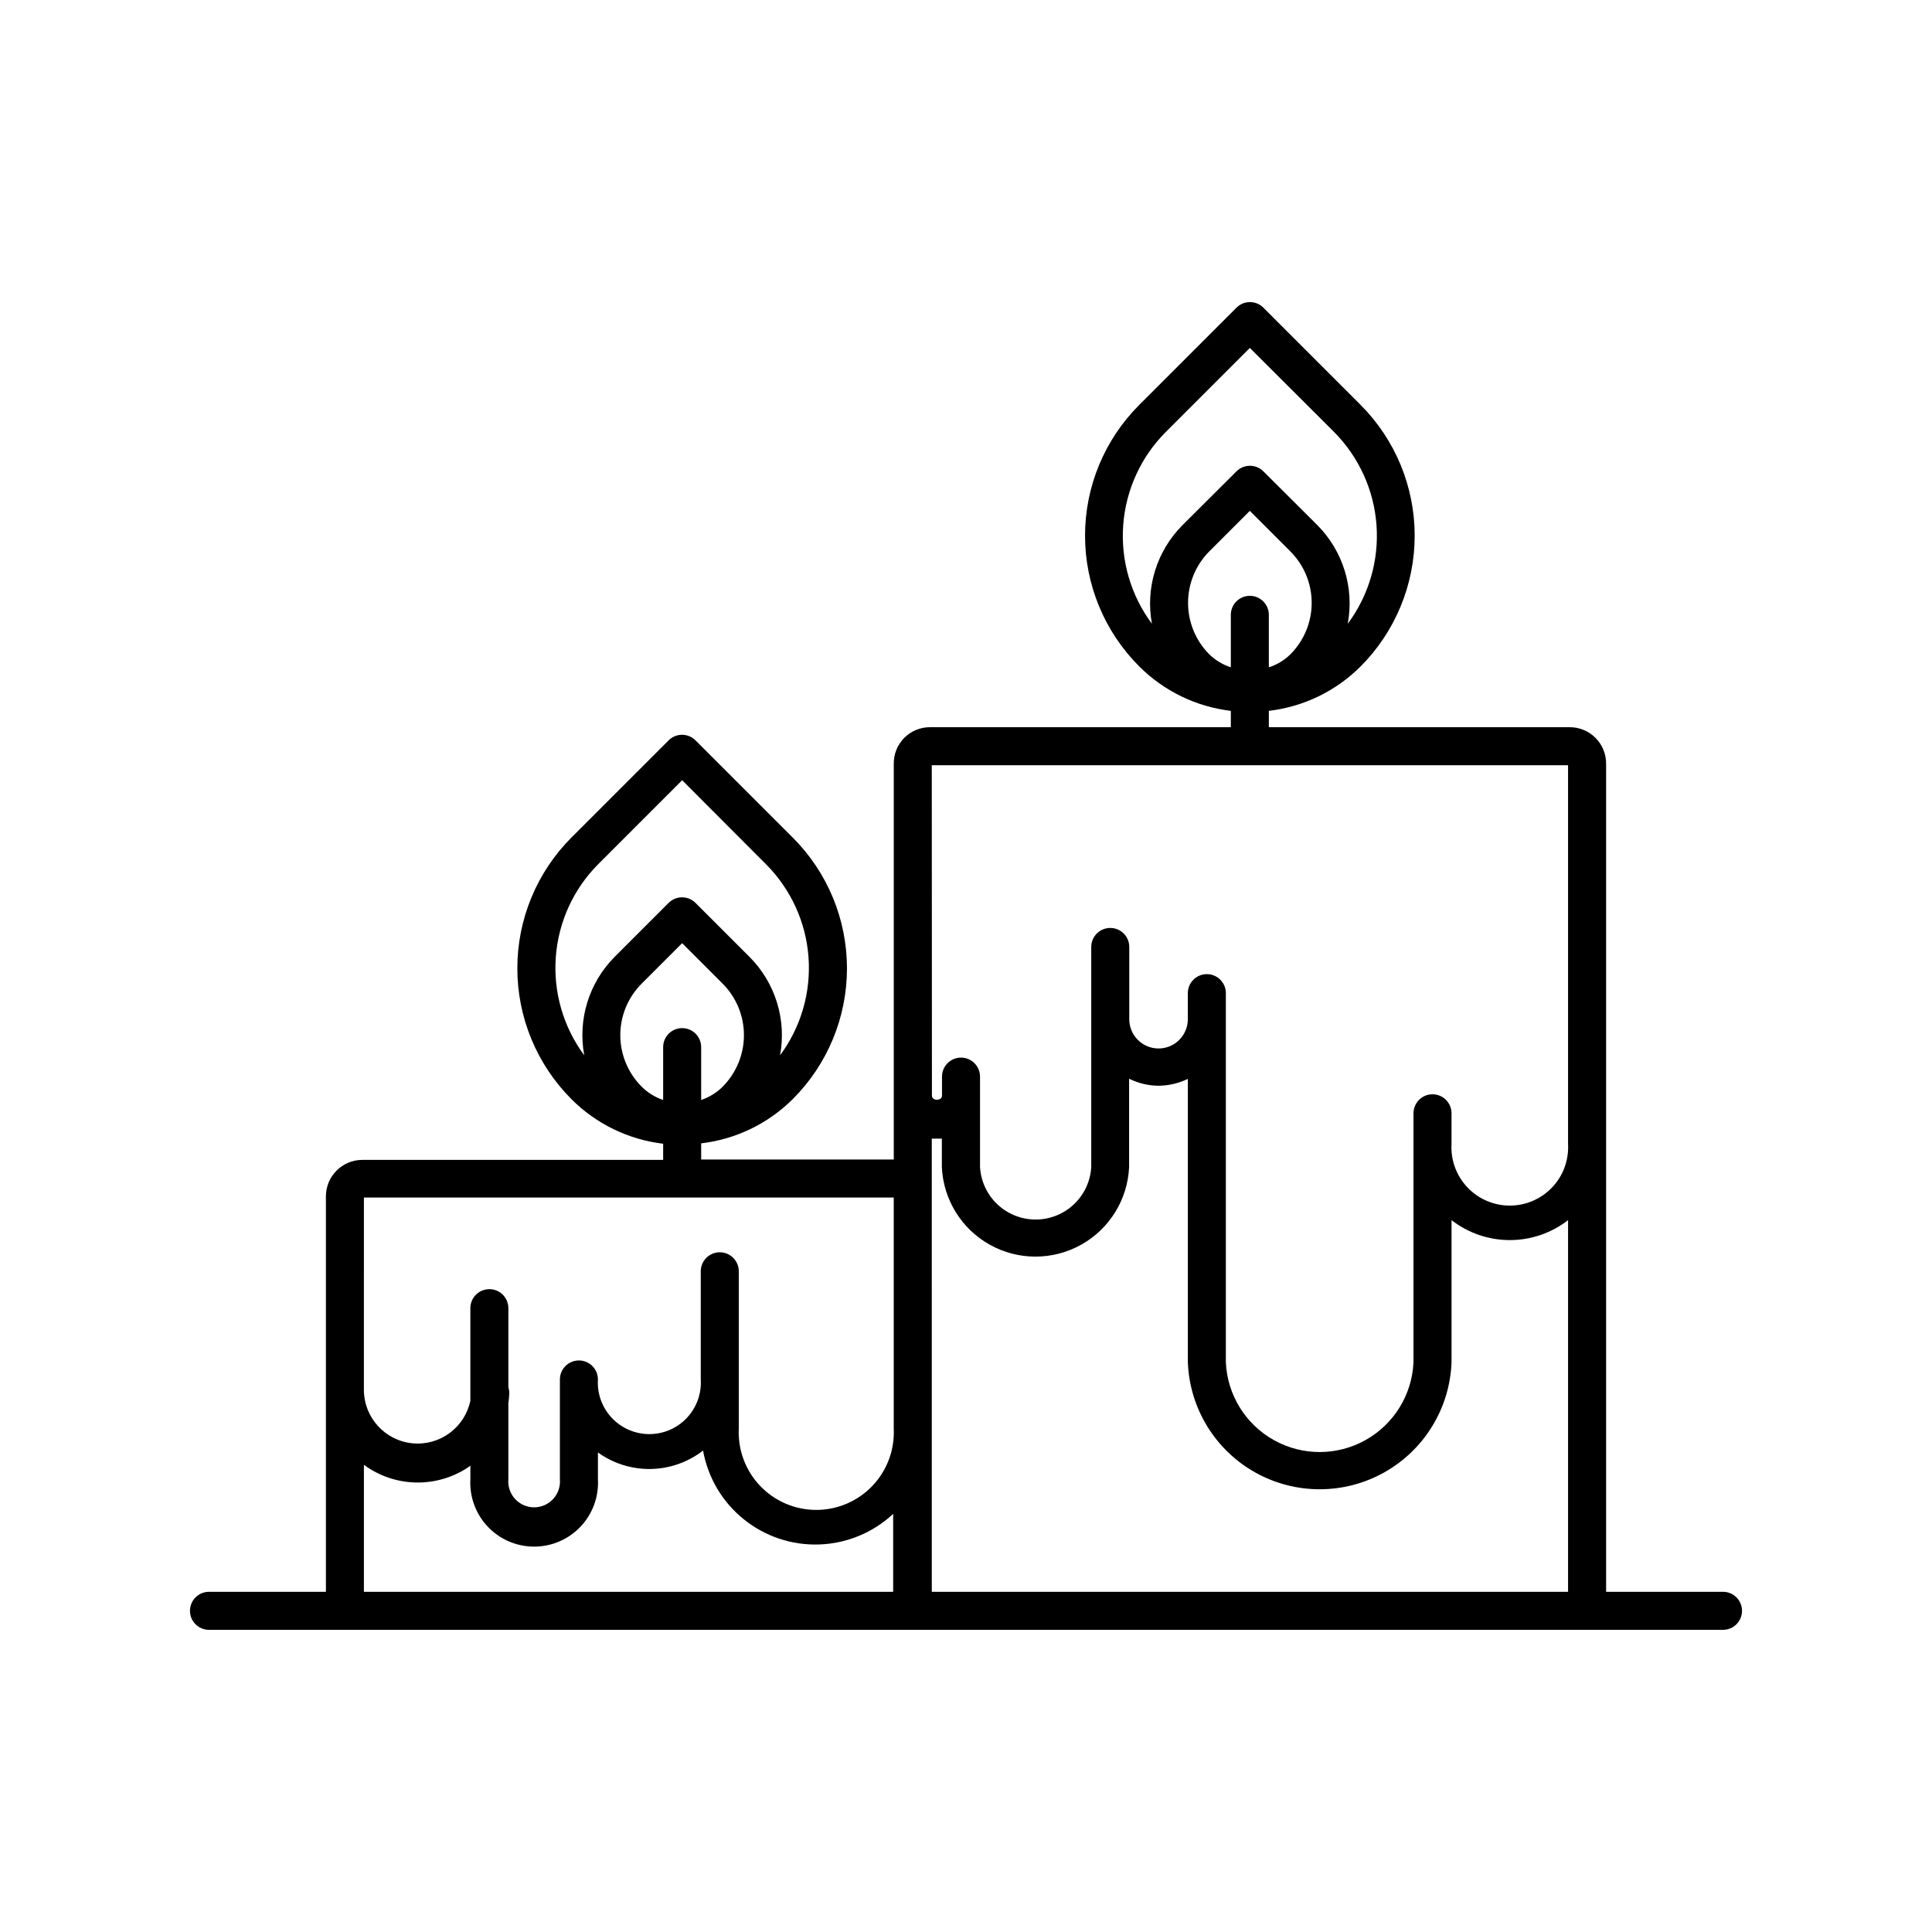 <?xml version="1.0" encoding="UTF-8"?>
<!-- Uploaded to: SVG Repo, www.svgrepo.com, Generator: SVG Repo Mixer Tools -->
<svg fill="#000000" width="800px" height="800px" version="1.1" viewBox="144 144 512 512" xmlns="http://www.w3.org/2000/svg">
 <path d="m600.62 565.85h-30.984v-219.51c0-2.555-1.016-5-2.82-6.805-1.805-1.805-4.254-2.82-6.805-2.82h-79.754v-4.332c9.207-1.078 17.781-5.231 24.336-11.789 9.164-9.195 14.312-21.652 14.312-34.637 0-12.984-5.148-25.438-14.312-34.637l-25.797-25.797c-1.965-1.953-5.137-1.953-7.102 0l-25.797 25.797c-9.188 9.184-14.352 21.645-14.352 34.637 0 12.992 5.164 25.453 14.352 34.637 6.539 6.547 15.094 10.703 24.285 11.789v4.332h-79.703c-2.555-0.012-5.012 0.996-6.82 2.805-1.805 1.809-2.816 4.262-2.801 6.82v104.94h-51.039v-4.281c9.184-1.078 17.738-5.211 24.285-11.738 9.191-9.184 14.352-21.645 14.352-34.637 0-12.992-5.16-25.453-14.352-34.637l-25.797-25.797c-1.965-1.953-5.137-1.953-7.102 0l-25.797 25.797c-9.164 9.195-14.309 21.652-14.309 34.637s5.144 25.438 14.309 34.637c6.551 6.574 15.121 10.742 24.336 11.84v4.281h-79.754c-5.301 0.027-9.594 4.32-9.621 9.625v104.84h-30.984c-2.785 0-5.039 2.258-5.039 5.039s2.254 5.039 5.039 5.039h401.23c2.781 0 5.035-2.258 5.035-5.039s-2.254-5.039-5.035-5.039zm-114.67-248.43c-1.605 1.566-3.555 2.742-5.695 3.426v-13.906c0-2.781-2.254-5.039-5.035-5.039-2.785 0-5.039 2.258-5.039 5.039v13.906c-2.133-0.695-4.082-1.867-5.695-3.426-3.609-3.629-5.637-8.535-5.637-13.656 0-5.117 2.027-10.027 5.637-13.652l10.73-10.73 10.73 10.73h0.004c3.625 3.621 5.66 8.531 5.66 13.652 0 5.125-2.035 10.035-5.66 13.656zm-32.949-58.996 22.219-22.219 22.27 22.219h-0.004c6.613 6.629 10.625 15.418 11.301 24.758 0.676 9.34-2.031 18.613-7.621 26.125 1.773-9.512-1.238-19.285-8.062-26.148l-14.309-14.258c-1.965-1.953-5.137-1.953-7.102 0l-14.309 14.258c-6.84 6.852-9.875 16.629-8.113 26.148-5.594-7.516-8.297-16.793-7.609-26.137 0.684-9.344 4.707-18.129 11.34-24.746zm-117.49 173.56c-1.602 1.594-3.551 2.801-5.695 3.523v-14.004c0-2.781-2.254-5.039-5.035-5.039-2.785 0-5.039 2.258-5.039 5.039v14.008-0.004c-2.144-0.723-4.09-1.93-5.695-3.523-3.621-3.621-5.66-8.531-5.66-13.656 0-5.121 2.039-10.031 5.66-13.652l10.73-10.73 10.73 10.73h0.004c3.609 3.625 5.641 8.535 5.641 13.652 0 5.121-2.031 10.027-5.641 13.656zm-33-58.945 22.27-22.27 22.219 22.27-0.004-0.004c6.586 6.594 10.582 15.332 11.266 24.625 0.684 9.293-1.988 18.523-7.535 26.008 1.754-9.504-1.281-19.262-8.113-26.094l-14.309-14.309c-1.965-1.953-5.137-1.953-7.102 0l-14.309 14.309c-6.812 6.844-9.828 16.602-8.062 26.094-5.543-7.484-8.219-16.707-7.543-25.996 0.676-9.289 4.656-18.031 11.223-24.637zm88.418 72.699c0.453 0.027 0.906 0.027 1.359 0 0.438 0.027 0.875 0.027 1.312 0v7.559-0.004c0.387 8.602 5.199 16.387 12.715 20.578 7.519 4.191 16.672 4.191 24.191 0 7.519-4.191 12.328-11.977 12.719-20.578v-23.426c2.426 1.211 5.098 1.848 7.809 1.863 2.688-0.027 5.336-0.645 7.758-1.812v75.117c0.461 12.168 7.223 23.219 17.84 29.172 10.621 5.953 23.578 5.953 34.195 0 10.621-5.953 17.383-17.004 17.844-29.172v-37.684c4.418 3.426 9.852 5.285 15.441 5.285 5.59 0 11.023-1.859 15.441-5.285v98.492h-168.62zm0-98.949h168.62v100.36c0.242 4.246-1.273 8.406-4.195 11.5s-6.992 4.848-11.246 4.848c-4.254 0-8.324-1.754-11.246-4.848-2.922-3.094-4.438-7.254-4.195-11.5v-8.113c0-2.781-2.258-5.039-5.039-5.039s-5.039 2.258-5.039 5.039v66c-0.387 8.617-5.207 16.418-12.742 20.617-7.535 4.203-16.703 4.203-24.238 0-7.535-4.199-12.355-12-12.742-20.617v-97.84c0-2.781-2.258-5.039-5.039-5.039-2.785 0-5.039 2.258-5.039 5.039v6.902c0 4.285-3.473 7.758-7.758 7.758s-7.758-3.473-7.758-7.758v-0.352-18.793c0-2.781-2.258-5.039-5.039-5.039s-5.039 2.258-5.039 5.039v58.34c-0.297 5.062-3.168 9.617-7.606 12.062-4.438 2.449-9.824 2.449-14.262 0-4.438-2.445-7.309-7-7.606-12.062v-23.98c0-2.781-2.254-5.039-5.039-5.039-2.781 0-5.035 2.258-5.035 5.039v5.039c0 1.461-2.672 1.461-2.672 0zm-150.49 114.57h140.41v61.211c0.277 5.621-1.762 11.113-5.641 15.188-3.883 4.078-9.262 6.387-14.891 6.387-5.629 0-11.012-2.309-14.891-6.387-3.879-4.074-5.918-9.566-5.641-15.188v-41.664c0-2.781-2.254-5.039-5.039-5.039-2.781 0-5.035 2.258-5.035 5.039v28.668c0.227 3.758-1.105 7.441-3.688 10.184-2.578 2.742-6.176 4.297-9.941 4.297s-7.363-1.555-9.945-4.297c-2.578-2.742-3.914-6.426-3.684-10.184 0-2.785-2.254-5.039-5.039-5.039-2.781 0-5.035 2.254-5.035 5.039v26.449c0.164 1.91-0.484 3.805-1.781 5.219-1.297 1.414-3.129 2.219-5.047 2.219-1.918 0-3.75-0.805-5.047-2.219-1.301-1.414-1.945-3.309-1.781-5.219v-20.152c0.137-0.938 0.219-1.879 0.254-2.82-0.031-0.48-0.117-0.953-0.254-1.41v-20.961c0-2.781-2.254-5.039-5.035-5.039-2.785 0-5.039 2.258-5.039 5.039v24.535c-1.492 7.133-8.125 11.996-15.375 11.27-7.254-0.727-12.789-6.801-12.84-14.09zm0 70.836c4.078 3.004 9 4.644 14.066 4.688 5.066 0.047 10.016-1.508 14.148-4.438v3.578c-0.254 4.644 1.414 9.184 4.609 12.562 3.199 3.375 7.644 5.289 12.293 5.289 4.648 0 9.094-1.914 12.293-5.289 3.195-3.379 4.863-7.918 4.609-12.562v-7.106c4.078 2.934 8.992 4.469 14.016 4.379 5.019-0.09 9.879-1.805 13.844-4.883 1.285 7.168 5.109 13.633 10.777 18.203 5.664 4.574 12.793 6.945 20.066 6.684 7.277-0.262 14.215-3.141 19.539-8.109v20.656h-140.26z"/>
</svg>
